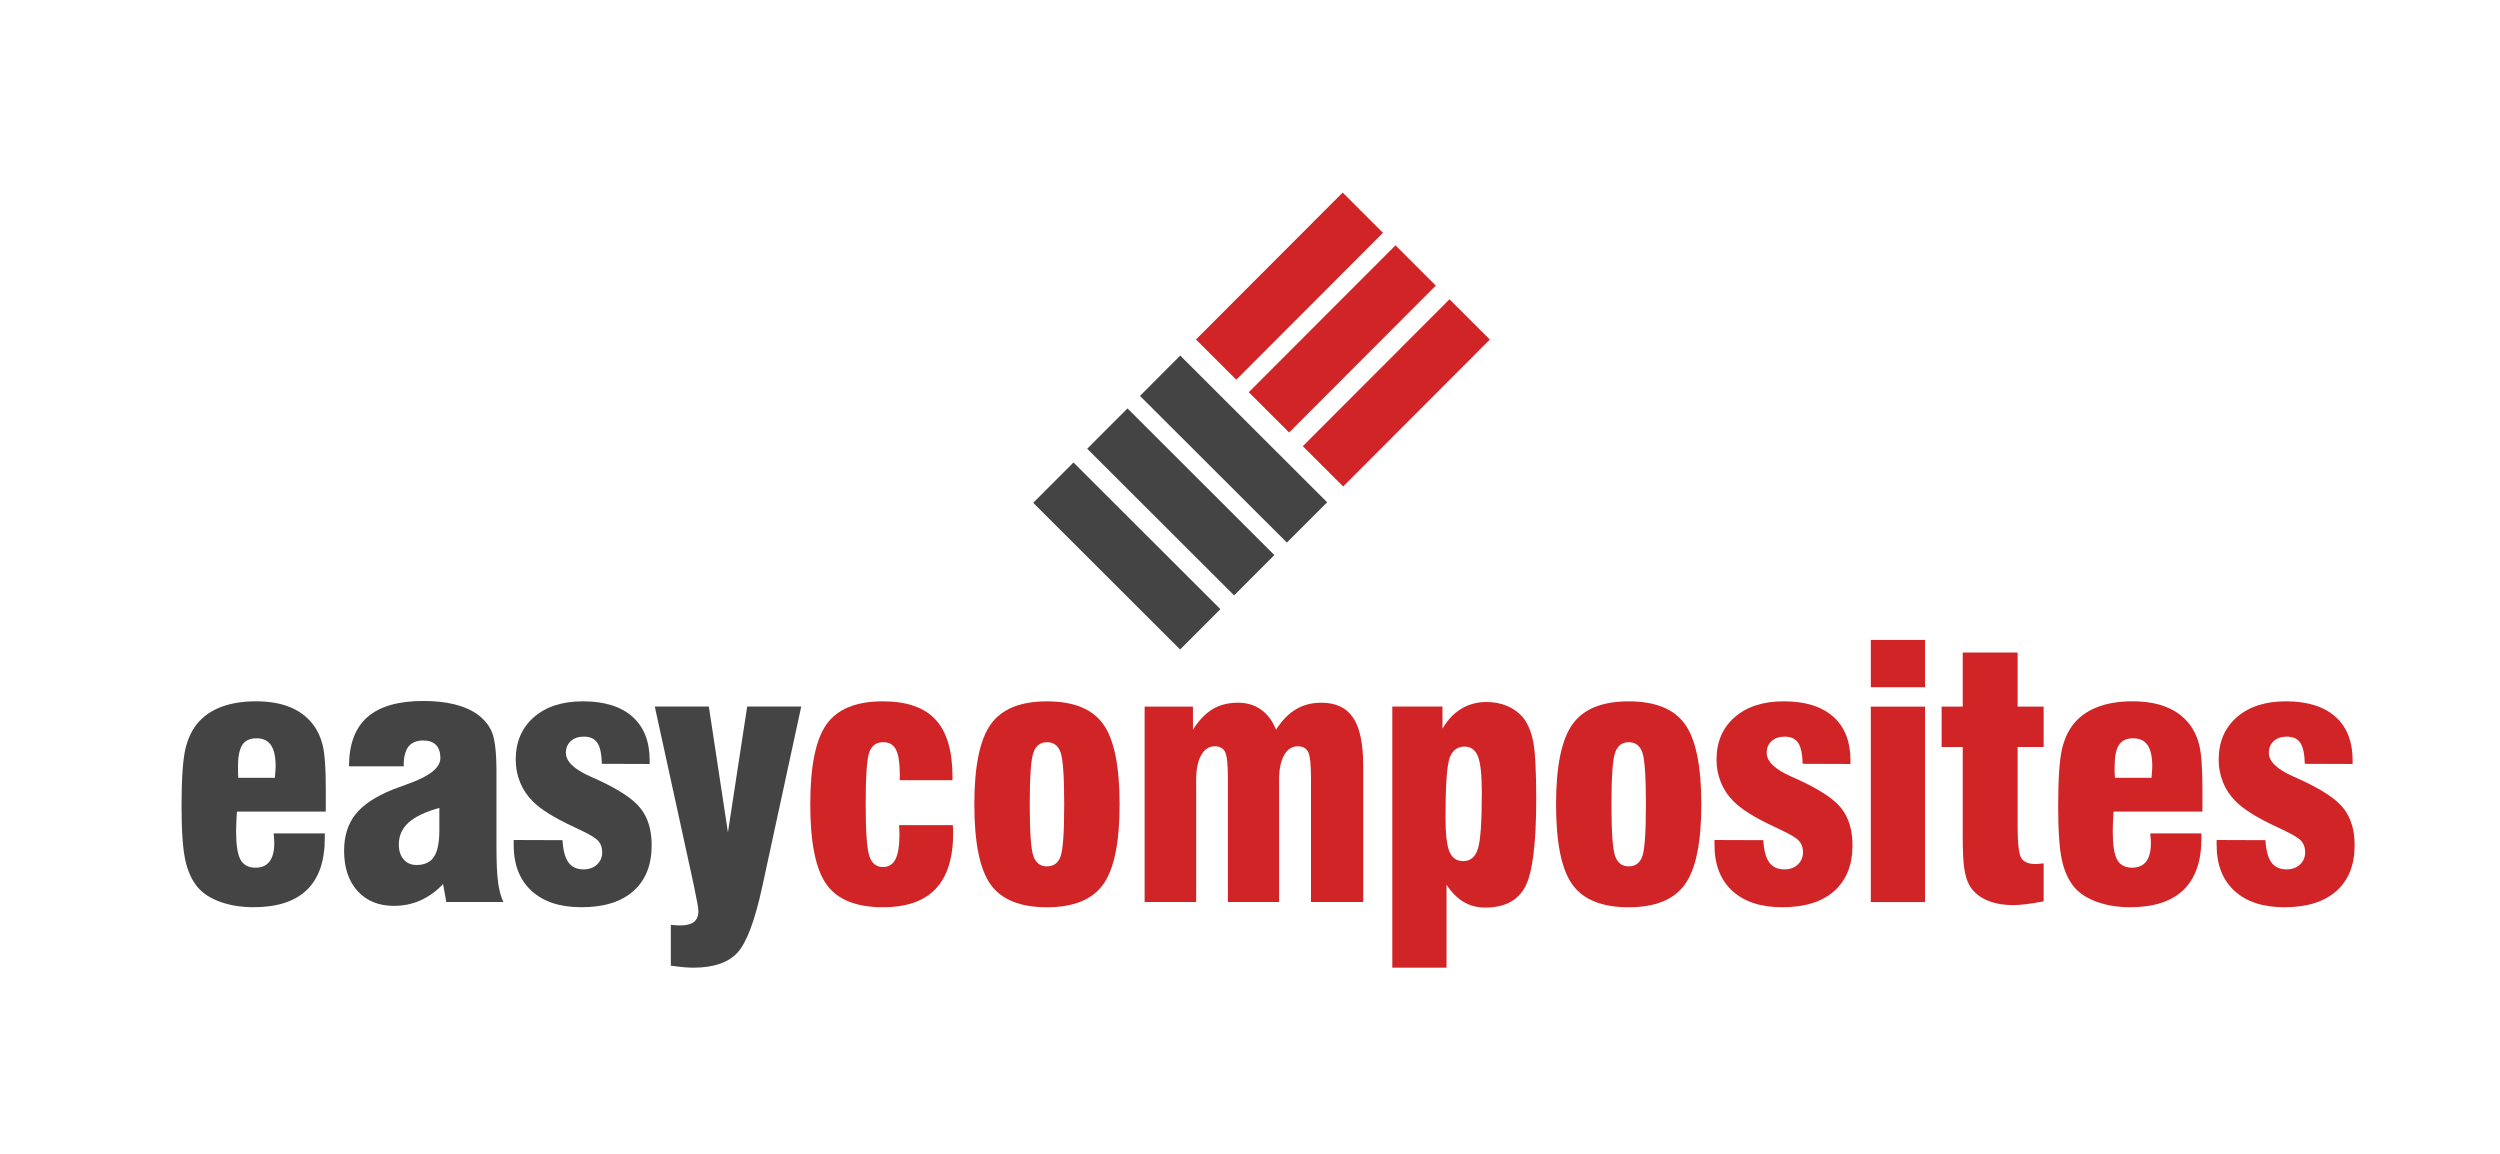 <?xml version="1.0" encoding="UTF-8"?>
<svg width="491.34" height="226.77" version="1.1" viewBox="0 0 491.34 226.77" xmlns="http://www.w3.org/2000/svg" xmlns:xlink="http://www.w3.org/1999/xlink">
 <defs>
  <clipPath id="clipPath8">
   <path transform="translate(-35.126 -55.425)" d="m0 170.08h368.5v-170.08h-368.5z"/>
  </clipPath>
  <clipPath id="clipPath10">
   <path transform="translate(-64.763 -50.991)" d="m0 170.08h368.5v-170.08h-368.5z"/>
  </clipPath>
  <clipPath id="clipPath12">
   <path transform="translate(-75.722 -46.26)" d="m0 170.08h368.5v-170.08h-368.5z"/>
  </clipPath>
  <clipPath id="clipPath14">
   <path transform="translate(-96.518 -65.935)" d="m0 170.08h368.5v-170.08h-368.5z"/>
  </clipPath>
  <clipPath id="clipPath16">
   <path transform="translate(-132.53 -48.451)" d="m0 170.08h368.5v-170.08h-368.5z"/>
  </clipPath>
  <clipPath id="clipPath18">
   <path transform="translate(-151.78 -51.515)" d="m0 170.08h368.5v-170.08h-368.5z"/>
  </clipPath>
  <clipPath id="clipPath20">
   <path transform="translate(-168.72 -37.12)" d="m0 170.08h368.5v-170.08h-368.5z"/>
  </clipPath>
  <clipPath id="clipPath22">
   <path transform="translate(-215.69 -43.147)" d="m0 170.08h368.5v-170.08h-368.5z"/>
  </clipPath>
  <clipPath id="clipPath24">
   <path transform="translate(-237.53 -51.515)" d="m0 170.08h368.5v-170.08h-368.5z"/>
  </clipPath>
  <clipPath id="clipPath26">
   <path transform="translate(-252.72 -46.26)" d="m0 170.08h368.5v-170.08h-368.5z"/>
  </clipPath>
  <clipPath id="clipPath28">
   <path d="m0 170.08h368.5v-170.08h-368.5z"/>
  </clipPath>
  <clipPath id="clipPath30">
   <path transform="translate(-301.24 -37.22)" d="m0 170.08h368.5v-170.08h-368.5z"/>
  </clipPath>
  <clipPath id="clipPath32">
   <path transform="translate(-311.75 -55.425)" d="m0 170.08h368.5v-170.08h-368.5z"/>
  </clipPath>
  <clipPath id="clipPath34">
   <path transform="translate(-326.74 -46.26)" d="m0 170.08h368.5v-170.08h-368.5z"/>
  </clipPath>
 </defs>
 <g>
  <g fill="#444445">
   <path transform="matrix(1.333 0 0 -1.333 239.85 119.72)" d="m0 0-5.936-5.945-21.66 21.625 5.938 5.946z"/>
   <path transform="matrix(1.333 0 0 -1.333 250.46 109.09)" d="m0 0-5.937-5.945-21.658 21.622 5.937 5.946z"/>
   <path transform="matrix(1.333 0 0 -1.333 260.83 98.713)" d="m0 0-5.937-5.943-21.658 21.624 5.936 5.946z"/>
  </g>
  <g fill="#d02427">
   <path transform="matrix(1.333 0 0 -1.333 284.88 58.821)" d="m0 0 5.945-5.937-21.624-21.659-5.947 5.937z"/>
   <path transform="matrix(1.333 0 0 -1.333 274.26 48.219)" d="m0 0 5.946-5.935-21.623-21.657-5.948 5.938z"/>
   <path transform="matrix(1.333 0 0 -1.333 263.88 37.846)" d="m0 0 5.941-5.937-21.625-21.659-5.943 5.935z"/>
  </g>
  <g fill="#444445">
   <path transform="matrix(1.333 0 0 -1.333 46.835 152.87)" d="m0 0h5.404v0.149c0.067 0.731 0.1 1.246 0.1 1.544 0 1.411-0.229 2.453-0.685 3.125-0.457 0.673-1.167 1.009-2.129 1.009-0.98 0-1.681-0.328-2.105-0.983-0.423-0.656-0.635-1.74-0.635-3.25 0-0.415 4e-3 -0.74 0.013-0.972 8e-3 -0.232 0.02-0.439 0.037-0.622m5.205-8.193h7.546v-0.723c0-3.37-0.88-5.906-2.64-7.608-1.76-1.703-4.383-2.553-7.869-2.553-1.761 0-3.354 0.249-4.782 0.747-1.428 0.499-2.54 1.187-3.337 2.067-0.896 1.013-1.536 2.358-1.918 4.034-0.382 1.677-0.573 4.359-0.573 8.045 0 4.068 0.196 6.907 0.586 8.517 0.389 1.61 1.058 2.938 2.005 3.984 0.912 0.98 2.07 1.719 3.474 2.217 1.403 0.498 3.033 0.747 4.893 0.747 1.893 0 3.528-0.269 4.907-0.809 1.377-0.539 2.498-1.341 3.361-2.404 0.731-0.896 1.254-1.966 1.569-3.212 0.316-1.245 0.473-3.371 0.473-6.376v-3.461h-13.099c-0.017-0.083-0.025-0.191-0.025-0.324-0.067-1.212-0.1-2.058-0.1-2.54 0-2.026 0.216-3.433 0.648-4.221 0.431-0.788 1.171-1.183 2.217-1.183 0.912 0 1.602 0.303 2.066 0.909 0.465 0.606 0.698 1.523 0.698 2.752 0 0.249-0.025 0.631-0.075 1.146-0.017 0.099-0.025 0.182-0.025 0.249" clip-path="url(#clipPath8)"/>
   <path transform="matrix(1.333 0 0 -1.333 86.351 158.78)" d="m0 0c-2.076-0.581-3.59-1.303-4.545-2.166s-1.432-1.942-1.432-3.237c0-0.914 0.237-1.645 0.71-2.193s1.108-0.821 1.905-0.821c1.179 0 2.034 0.398 2.565 1.195s0.797 2.133 0.797 4.01zm1.021-13.871-0.473 2.64c-1.013-1.063-2.121-1.864-3.325-2.404-1.203-0.539-2.511-0.809-3.922-0.809-2.258 0-4.047 0.73-5.367 2.192-1.32 1.46-1.98 3.437-1.98 5.927 0 2.175 0.561 3.968 1.681 5.379 1.121 1.411 2.96 2.632 5.516 3.661 0.615 0.232 1.445 0.539 2.491 0.922 3.005 1.095 4.507 2.332 4.507 3.711 0 0.846-0.215 1.489-0.647 1.929s-1.055 0.661-1.868 0.661c-0.98 0-1.706-0.295-2.179-0.885-0.473-0.589-0.71-1.498-0.71-2.727v-0.199h-8.069c0 3.254 0.905 5.674 2.715 7.26 1.809 1.585 4.557 2.378 8.243 2.378 1.66 0 3.142-0.154 4.446-0.461 1.303-0.307 2.394-0.751 3.274-1.332 1.129-0.764 1.922-1.686 2.379-2.765 0.456-1.079 0.684-3.047 0.684-5.902v-11.107c0-2.259 0.079-3.981 0.237-5.168s0.419-2.154 0.785-2.901z" clip-path="url(#clipPath10)"/>
   <path transform="matrix(1.333 0 0 -1.333 100.96 165.09)" d="m0 0 7.197-0.024c0.083-1.495 0.374-2.587 0.872-3.276s1.245-1.033 2.242-1.033c0.796 0 1.452 0.236 1.967 0.71 0.514 0.473 0.772 1.083 0.772 1.83 0 0.647-0.179 1.183-0.536 1.606s-1.149 0.925-2.378 1.507c-0.266 0.133-0.681 0.332-1.245 0.598-2.906 1.345-4.931 2.606-6.077 3.785-0.814 0.797-1.436 1.727-1.868 2.789-0.431 1.063-0.647 2.175-0.647 3.338 0 2.623 0.892 4.715 2.677 6.275 1.785 1.561 4.196 2.341 7.235 2.341 3.154 0 5.582-0.751 7.284-2.254s2.553-3.657 2.553-6.463v-0.522l-7.048 0.024c-0.034 1.446-0.253 2.475-0.66 3.089s-1.067 0.921-1.98 0.921c-0.814 0-1.461-0.22-1.943-0.66-0.481-0.439-0.722-1.017-0.722-1.73 0-1.262 1.204-2.424 3.612-3.487 0.332-0.149 0.589-0.265 0.772-0.348 3.287-1.479 5.486-2.914 6.599-4.309 1.112-1.394 1.669-3.222 1.669-5.478 0-2.907-0.897-5.156-2.69-6.75-1.793-1.593-4.35-2.391-7.67-2.391-3.155 0-5.608 0.806-7.36 2.416s-2.627 3.868-2.627 6.774z" clip-path="url(#clipPath12)"/>
   <path transform="matrix(1.333 0 0 -1.333 128.69 138.86)" d="m0 0h7.969l2.815-18.554 2.839 18.554h7.969l-5.728-26.474c-1.096-5.08-2.325-8.355-3.686-9.824-1.362-1.47-3.528-2.204-6.5-2.204-0.432 0-0.917 0.024-1.457 0.074-0.539 0.05-1.158 0.125-1.855 0.225v6.026c0.033 0 0.083-8e-3 0.149-0.024 0.565-0.05 0.972-0.075 1.221-0.075 0.912 0 1.589 0.171 2.029 0.51 0.44 0.341 0.66 0.869 0.66 1.581 0 0.449-0.166 1.437-0.498 2.964-0.116 0.532-0.199 0.938-0.249 1.221z" clip-path="url(#clipPath14)"/>
  </g>
  <g fill="#d02427">
   <path transform="matrix(1.333 0 0 -1.333 176.71 162.17)" d="m0 0h7.919c0-0.149 9e-3 -0.345 0.025-0.585 0.017-0.241 0.025-0.42 0.025-0.535 0-3.687-0.855-6.438-2.565-8.256s-4.308-2.728-7.795-2.728c-3.935 0-6.703 1.118-8.305 3.35-1.603 2.233-2.404 6.172-2.404 11.817s0.806 9.588 2.416 11.83 4.375 3.362 8.293 3.362c3.52 0 6.11-0.901 7.77-2.702 1.661-1.802 2.491-4.612 2.491-8.43v-0.498h-7.77v0.821c0 1.727-0.187 2.955-0.56 3.687-0.374 0.73-1.001 1.096-1.881 1.096-1.013 0-1.698-0.491-2.055-1.47-0.357-0.98-0.535-3.545-0.535-7.696 0-3.984 0.178-6.52 0.535-7.608 0.357-1.087 1.025-1.631 2.005-1.631 0.847 0 1.465 0.386 1.856 1.158 0.389 0.772 0.585 1.997 0.585 3.673 0 0.133-8e-3 0.349-0.025 0.648s-0.025 0.531-0.025 0.697" clip-path="url(#clipPath16)"/>
   <path transform="matrix(1.333 0 0 -1.333 202.38 158.09)" d="m0 0c0-4.051 0.178-6.587 0.536-7.608 0.357-1.021 1.025-1.532 2.005-1.532 0.979 0 1.647 0.49 2.004 1.469 0.357 0.98 0.536 3.537 0.536 7.671s-0.179 6.695-0.536 7.683-1.025 1.482-2.004 1.482c-0.98 0-1.648-0.515-2.005-1.544-0.358-1.03-0.536-3.57-0.536-7.621m-8.168 0c0 5.611 0.805 9.547 2.416 11.805 1.609 2.258 4.374 3.386 8.293 3.386 3.917 0 6.682-1.12 8.292-3.362 1.611-2.241 2.416-6.184 2.416-11.829 0-5.612-0.805-9.543-2.416-11.792-1.61-2.25-4.375-3.375-8.292-3.375-3.936 0-6.704 1.117-8.306 3.35-1.603 2.233-2.403 6.171-2.403 11.817" clip-path="url(#clipPath18)"/>
   <path transform="matrix(1.333 0 0 -1.333 224.96 177.28)" d="m0 0v28.814h7.123v-3.412c0.863 1.378 1.826 2.387 2.889 3.026 1.062 0.639 2.316 0.959 3.76 0.959 1.311 0 2.445-0.341 3.399-1.021 0.955-0.681 1.689-1.669 2.205-2.964 0.863 1.362 1.838 2.366 2.926 3.014 1.088 0.647 2.337 0.971 3.748 0.971 2.141 0 3.706-0.74 4.694-2.217 0.987-1.478 1.483-3.835 1.483-7.072v-20.098h-7.697v18.255c0 2.058-0.144 3.357-0.435 3.897-0.291 0.539-0.793 0.81-1.506 0.81-0.864 0-1.541-0.441-2.03-1.32-0.49-0.88-0.736-2.092-0.736-3.636v-18.006h-7.545v18.255c0 2.058-0.141 3.357-0.424 3.897-0.282 0.539-0.788 0.81-1.519 0.81-0.846 0-1.515-0.441-2.004-1.32-0.49-0.88-0.735-2.092-0.735-3.636v-18.006z" clip-path="url(#clipPath20)"/>
   <path transform="matrix(1.333 0 0 -1.333 287.58 169.24)" d="m0 0c1.047 0 1.765 0.598 2.154 1.794 0.391 1.195 0.586 3.959 0.586 8.293 0 2.606-0.191 4.391-0.573 5.354-0.382 0.962-1.038 1.445-1.968 1.445-1.062 0-1.797-0.557-2.203-1.669-0.407-1.113-0.61-4.043-0.61-8.791 0-2.441 0.194-4.122 0.585-5.043 0.389-0.922 1.066-1.383 2.029-1.383m-10.459-15.714v38.502h7.396v-3.263c0.748 1.295 1.672 2.275 2.777 2.939 1.104 0.664 2.337 0.996 3.698 0.996 1.129 0 2.158-0.199 3.088-0.598 0.93-0.398 1.702-0.963 2.316-1.693 0.714-0.897 1.216-2.097 1.507-3.599 0.29-1.503 0.436-4.321 0.436-8.455 0-6.558-0.544-10.858-1.631-12.9-1.088-2.042-3.043-3.064-5.865-3.064-1.212 0-2.284 0.279-3.213 0.835-0.93 0.556-1.768 1.399-2.515 2.528v-12.228z" clip-path="url(#clipPath22)"/>
   <path transform="matrix(1.333 0 0 -1.333 316.71 158.09)" d="m0 0c0-4.051 0.178-6.587 0.535-7.608s1.026-1.532 2.005-1.532c0.98 0 1.648 0.49 2.005 1.469 0.356 0.98 0.535 3.537 0.535 7.671s-0.179 6.695-0.535 7.683c-0.357 0.988-1.025 1.482-2.005 1.482-0.979 0-1.648-0.515-2.005-1.544-0.357-1.03-0.535-3.57-0.535-7.621m-8.169 0c0 5.611 0.806 9.547 2.416 11.805s4.374 3.386 8.293 3.386c3.918 0 6.683-1.12 8.293-3.362 1.61-2.241 2.416-6.184 2.416-11.829 0-5.612-0.806-9.543-2.416-11.792-1.61-2.25-4.375-3.375-8.293-3.375-3.935 0-6.703 1.117-8.306 3.35-1.602 2.233-2.403 6.171-2.403 11.817" clip-path="url(#clipPath24)"/>
   <path transform="matrix(1.333 0 0 -1.333 336.96 165.09)" d="m0 0 7.197-0.024c0.082-1.495 0.373-2.587 0.871-3.276s1.245-1.033 2.242-1.033c0.796 0 1.453 0.236 1.967 0.71 0.515 0.473 0.773 1.083 0.773 1.83 0 0.647-0.179 1.183-0.536 1.606-0.358 0.423-1.15 0.925-2.378 1.507-0.266 0.133-0.682 0.332-1.245 0.598-2.907 1.345-4.932 2.606-6.078 3.785-0.813 0.797-1.435 1.727-1.867 2.789-0.432 1.063-0.647 2.175-0.647 3.338 0 2.623 0.891 4.715 2.677 6.275 1.784 1.561 4.196 2.341 7.234 2.341 3.154 0 5.583-0.751 7.285-2.254 1.701-1.503 2.553-3.657 2.553-6.463v-0.522l-7.048 0.024c-0.034 1.446-0.254 2.475-0.66 3.089-0.407 0.614-1.068 0.921-1.981 0.921-0.813 0-1.461-0.22-1.942-0.66-0.481-0.439-0.722-1.017-0.722-1.73 0-1.262 1.203-2.424 3.611-3.487 0.332-0.149 0.59-0.265 0.772-0.348 3.287-1.479 5.487-2.914 6.6-4.309 1.112-1.394 1.669-3.222 1.669-5.478 0-2.907-0.898-5.156-2.691-6.75-1.793-1.593-4.349-2.391-7.67-2.391-3.155 0-5.607 0.806-7.359 2.416s-2.627 3.868-2.627 6.774z" clip-path="url(#clipPath26)"/>
   <path transform="matrix(1.333 0 0 -1.333 0 226.77)" d="m275.83 65.935h7.994v-28.814h-7.994zm0 9.836h7.994v-6.974h-7.994z" clip-path="url(#clipPath28)"/>
   <path transform="matrix(1.333 0 0 -1.333 401.65 177.15)" d="m0 0c-0.98-0.183-1.835-0.319-2.565-0.411-0.731-0.091-1.354-0.137-1.869-0.137-1.593 0-2.951 0.258-4.071 0.773-1.121 0.513-1.947 1.253-2.478 2.215-0.349 0.664-0.594 1.498-0.735 2.503s-0.212 2.536-0.212 4.595v13.225h-3.112v5.952h3.112v7.969h8.094v-7.969h3.836v-5.952h-3.836v-11.755c0-2.508 0.183-4.052 0.548-4.633s1.071-0.871 2.117-0.871c0.183 0 0.482 0.024 0.897 0.074 0.116 0.017 0.207 0.026 0.274 0.026z" clip-path="url(#clipPath30)"/>
   <path transform="matrix(1.333 0 0 -1.333 415.66 152.87)" d="m0 0h5.404v0.149c0.066 0.731 0.1 1.246 0.1 1.544 0 1.411-0.229 2.453-0.686 3.125-0.456 0.673-1.166 1.009-2.129 1.009-0.979 0-1.68-0.328-2.104-0.983-0.423-0.656-0.635-1.74-0.635-3.25 0-0.415 4e-3 -0.74 0.012-0.972 9e-3 -0.232 0.021-0.439 0.038-0.622m5.205-8.193h7.546v-0.723c0-3.37-0.881-5.906-2.641-7.608-1.759-1.703-4.382-2.553-7.869-2.553-1.76 0-3.353 0.249-4.781 0.747-1.429 0.499-2.541 1.187-3.338 2.067-0.896 1.013-1.535 2.358-1.917 4.034-0.383 1.677-0.573 4.359-0.573 8.045 0 4.068 0.195 6.907 0.585 8.517s1.058 2.938 2.005 3.984c0.913 0.98 2.071 1.719 3.474 2.217s3.034 0.747 4.894 0.747c1.892 0 3.527-0.269 4.906-0.809 1.378-0.539 2.498-1.341 3.362-2.404 0.73-0.896 1.253-1.966 1.569-3.212 0.315-1.245 0.473-3.371 0.473-6.376v-3.461h-13.099c-0.017-0.083-0.026-0.191-0.026-0.324-0.066-1.212-0.099-2.058-0.099-2.54 0-2.026 0.216-3.433 0.647-4.221 0.432-0.788 1.171-1.183 2.217-1.183 0.913 0 1.602 0.303 2.067 0.909 0.464 0.606 0.698 1.523 0.698 2.752 0 0.249-0.026 0.631-0.076 1.146-0.016 0.099-0.024 0.182-0.024 0.249" clip-path="url(#clipPath32)"/>
   <path transform="matrix(1.333 0 0 -1.333 435.65 165.09)" d="m0 0 7.197-0.024c0.082-1.495 0.373-2.587 0.871-3.276s1.245-1.033 2.242-1.033c0.796 0 1.453 0.236 1.967 0.71 0.515 0.473 0.773 1.083 0.773 1.83 0 0.647-0.179 1.183-0.536 1.606-0.358 0.423-1.15 0.925-2.378 1.507-0.266 0.133-0.682 0.332-1.245 0.598-2.907 1.345-4.932 2.606-6.078 3.785-0.813 0.797-1.435 1.727-1.867 2.789-0.432 1.063-0.647 2.175-0.647 3.338 0 2.623 0.891 4.715 2.677 6.275 1.784 1.561 4.196 2.341 7.234 2.341 3.154 0 5.583-0.751 7.285-2.254 1.701-1.503 2.553-3.657 2.553-6.463v-0.522l-7.048 0.024c-0.034 1.446-0.254 2.475-0.66 3.089-0.407 0.614-1.068 0.921-1.981 0.921-0.813 0-1.461-0.22-1.942-0.66-0.481-0.439-0.722-1.017-0.722-1.73 0-1.262 1.203-2.424 3.611-3.487 0.332-0.149 0.59-0.265 0.772-0.348 3.287-1.479 5.487-2.914 6.6-4.309 1.112-1.394 1.669-3.222 1.669-5.478 0-2.907-0.898-5.156-2.691-6.75-1.793-1.593-4.349-2.391-7.67-2.391-3.155 0-5.607 0.806-7.359 2.416s-2.627 3.868-2.627 6.774z" clip-path="url(#clipPath34)"/>
  </g>
 </g>
</svg>
